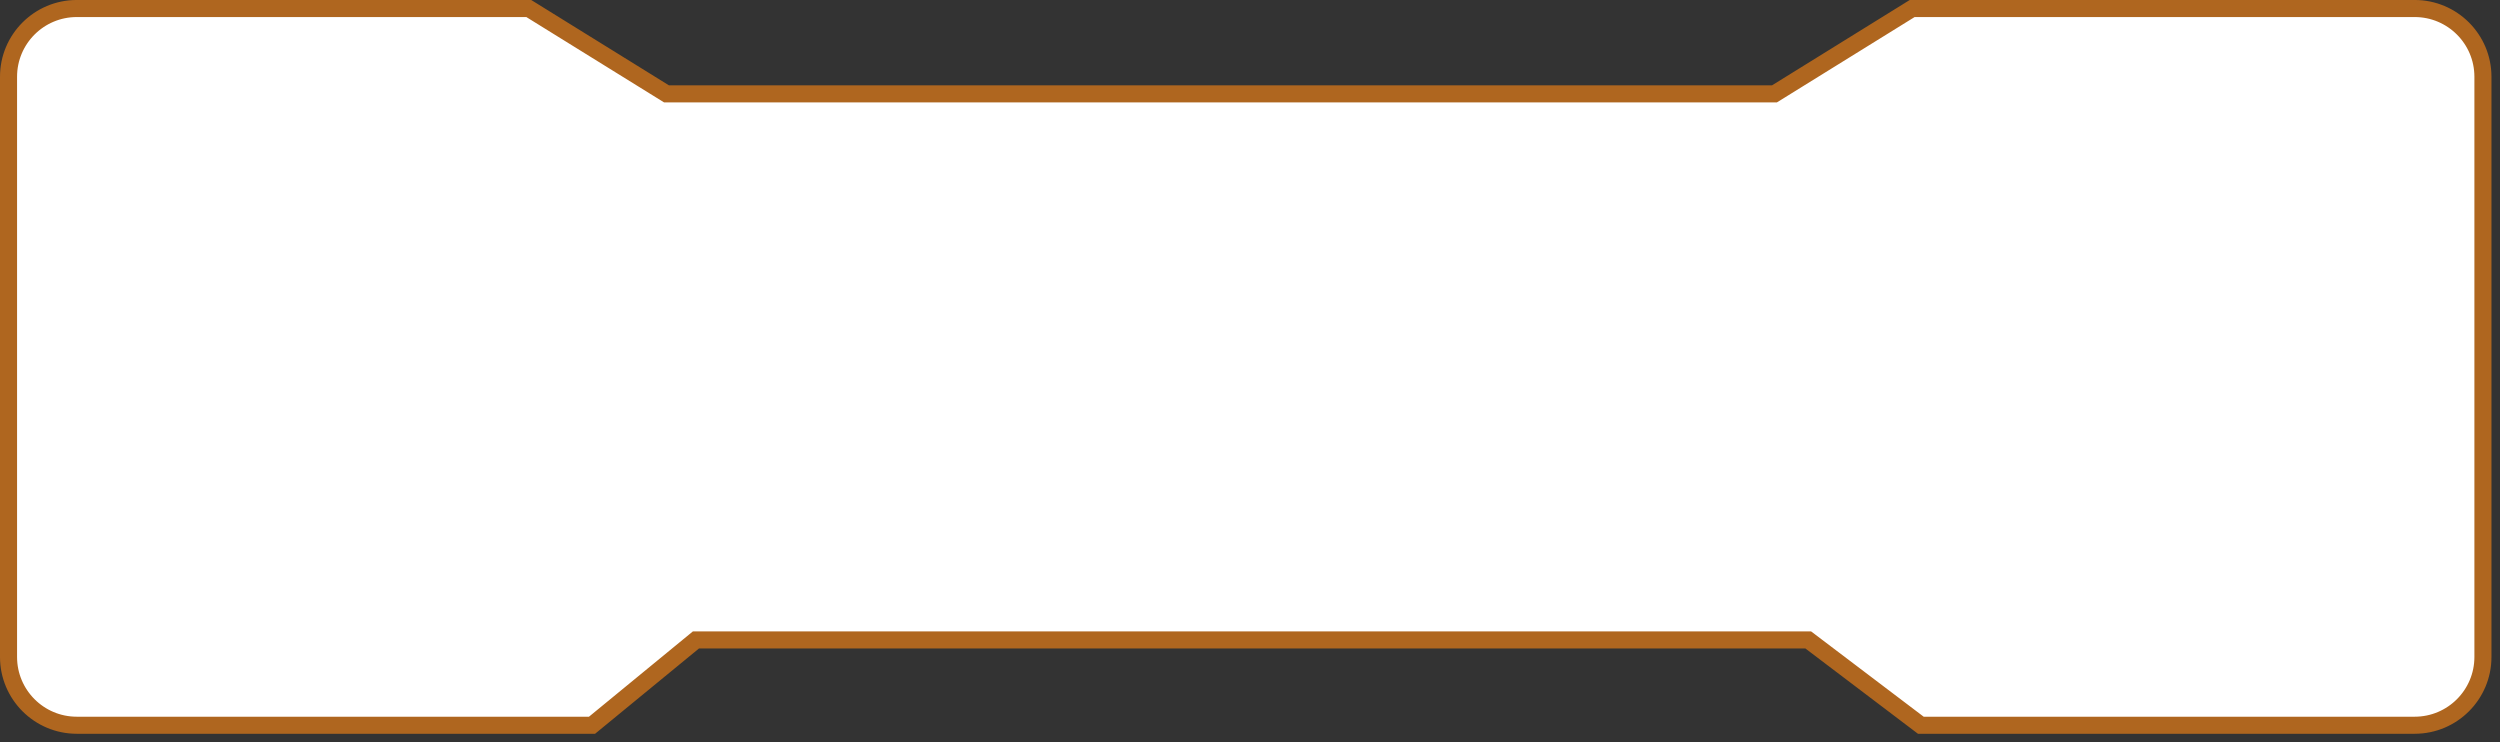 <svg 
 xmlns="http://www.w3.org/2000/svg"
 xmlns:xlink="http://www.w3.org/1999/xlink"
 width="146.5px" height="43.5px">
<rect width="100%" height="100%" fill="#333333" stroke="none"/>
<path fill-rule="evenodd"  stroke="rgb(175, 102, 31)" stroke-width="1px" stroke-linecap="butt" stroke-linejoin="miter" fill="rgb(255, 255, 255)"
 d="M141.500,42.499 L112.560,42.499 L105.961,37.499 L40.783,37.499 L34.693,42.499 L4.500,42.499 C2.291,42.499 0.500,40.708 0.500,38.499 L0.500,4.499 C0.500,2.290 2.291,0.499 4.500,0.499 L30.986,0.499 L39.054,5.499 L103.986,5.499 L112.054,0.499 L141.500,0.499 C143.709,0.499 145.500,2.290 145.500,4.499 L145.500,38.499 C145.500,40.708 143.709,42.499 141.500,42.499 Z"/>
</svg>